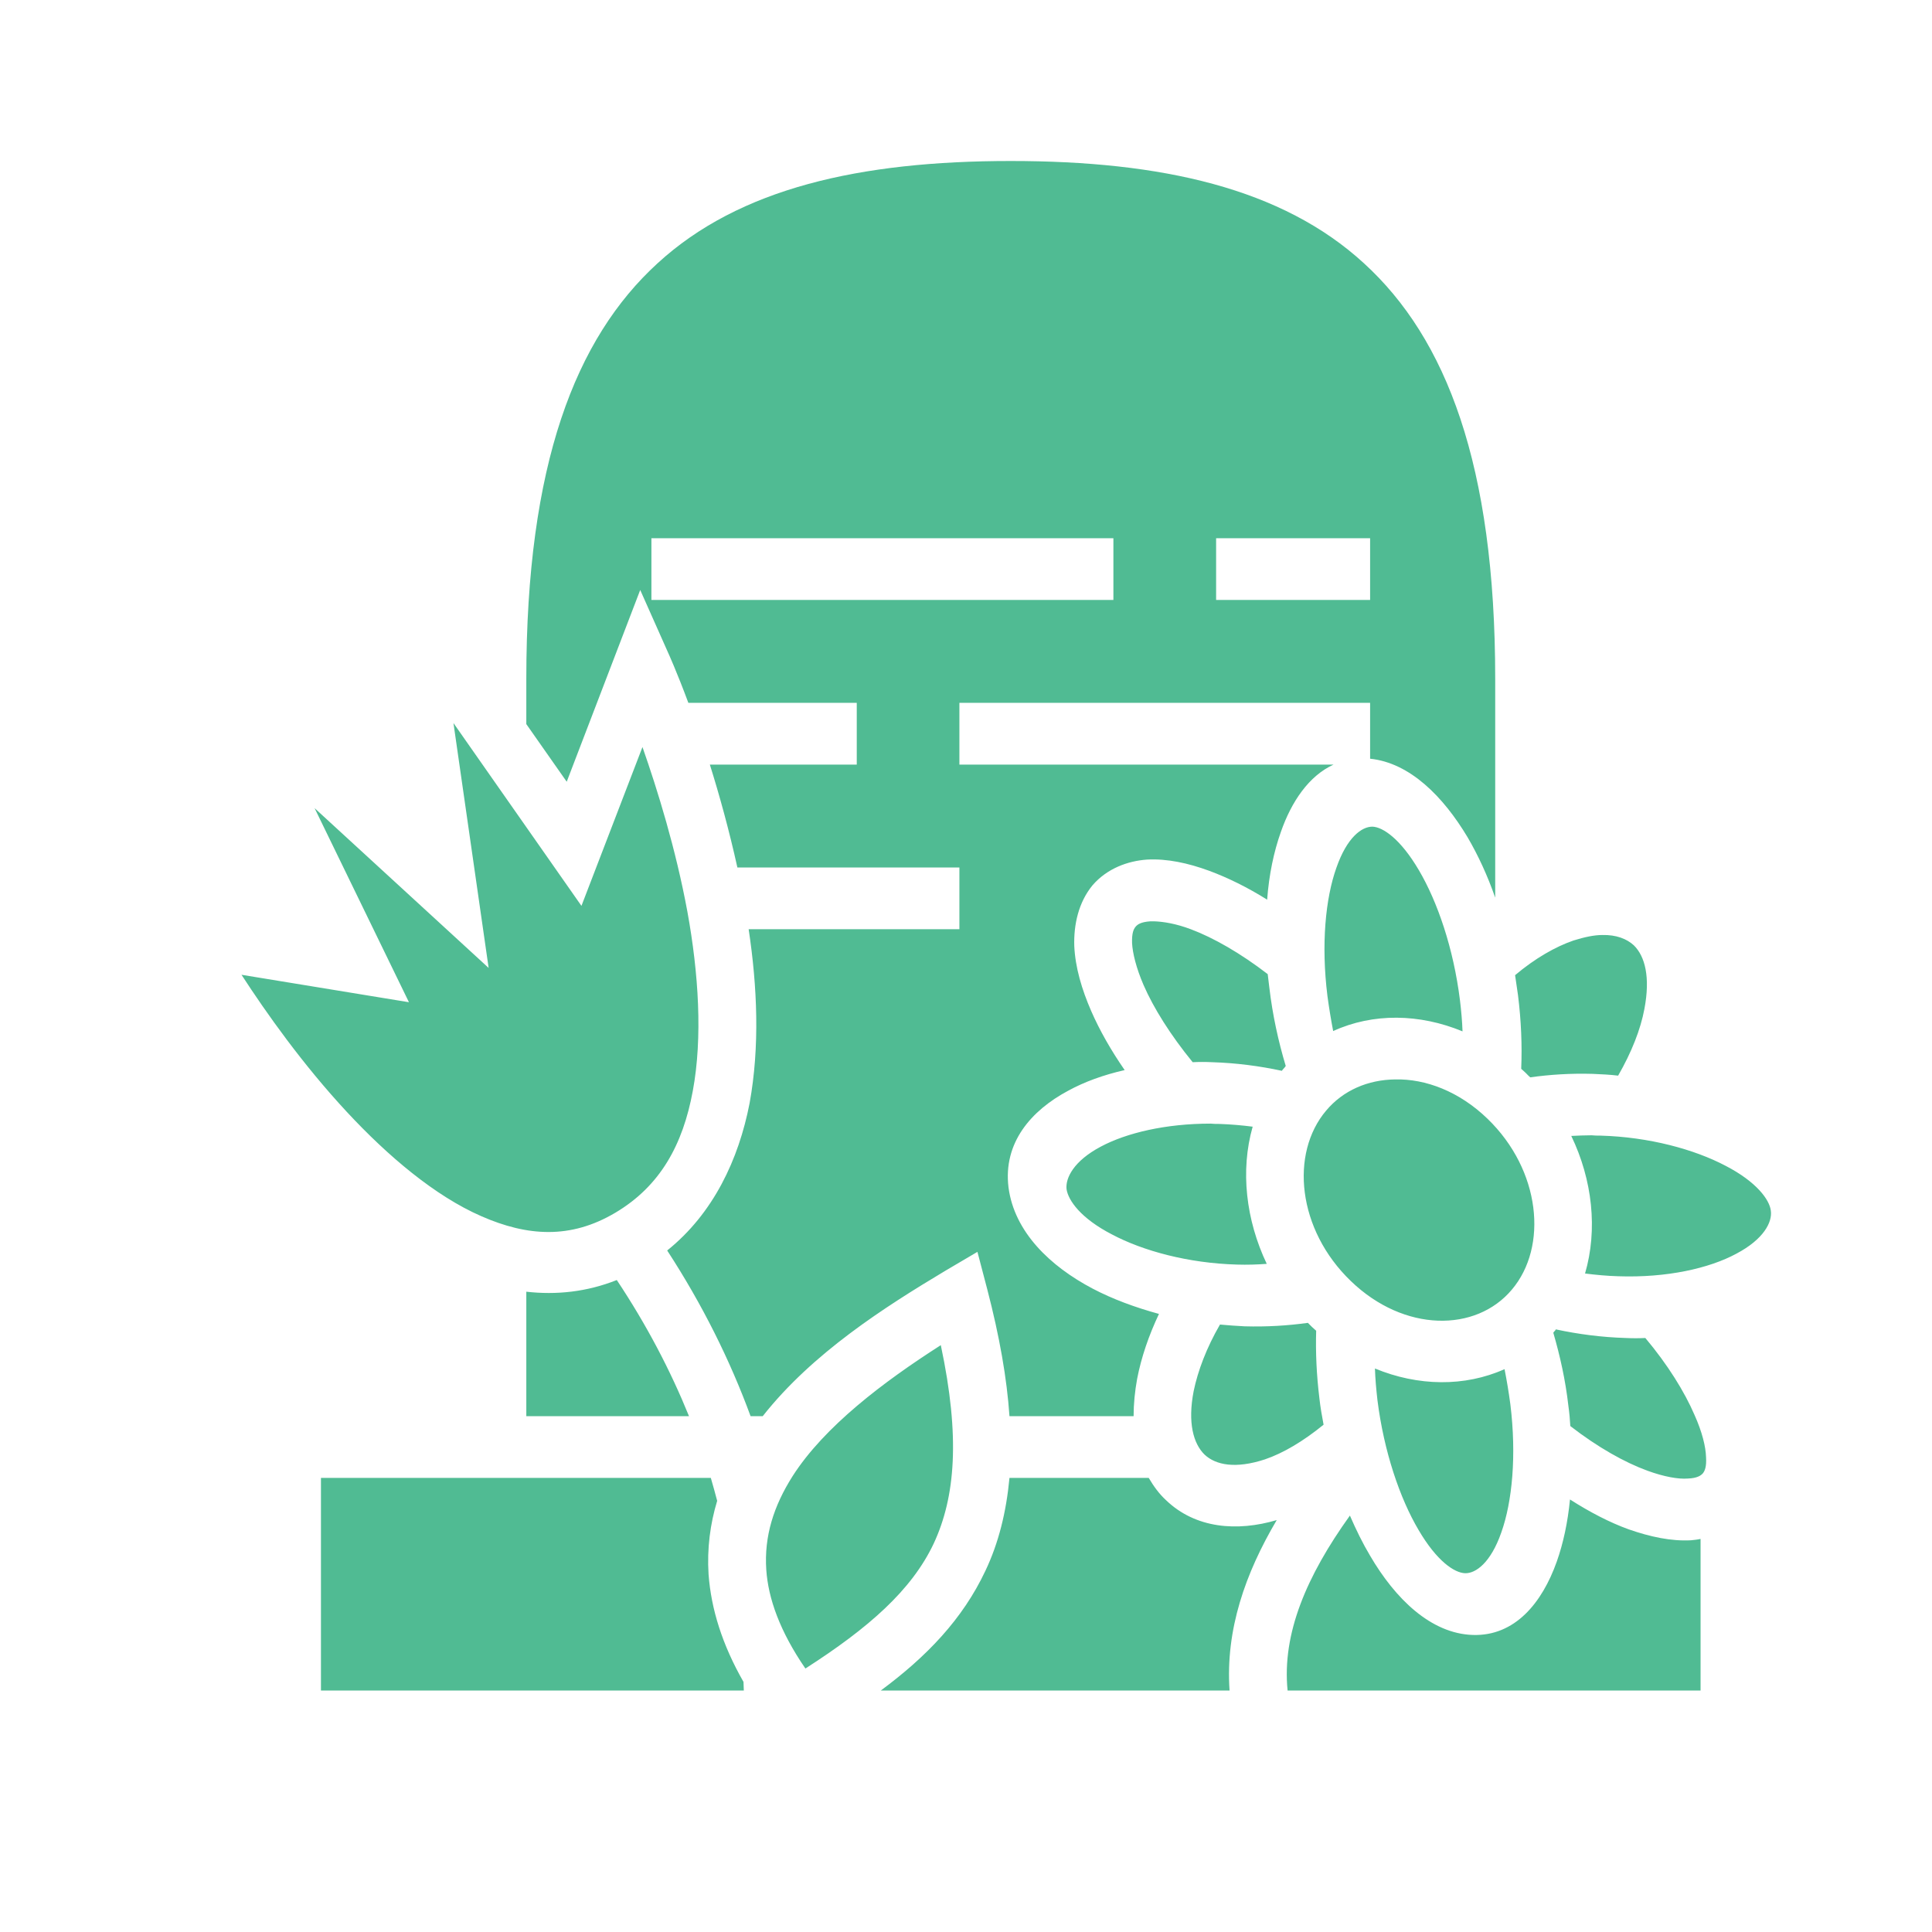 <svg width="24" height="24" viewBox="0 0 24 24" fill="none" xmlns="http://www.w3.org/2000/svg">
<rect width="24" height="24" fill="white"/>
<path d="M12.556 2C10.683 2 9.184 2.338 8.168 3.271C7.148 4.203 6.538 5.77 6.538 8.433V8.995L7.04 9.711L7.953 7.329L8.3 8.109C8.3 8.109 8.407 8.343 8.551 8.731H10.643V9.498H8.818C8.937 9.877 9.057 10.311 9.16 10.776H11.918V11.543H9.3C9.408 12.258 9.439 13.004 9.312 13.703C9.176 14.405 8.861 15.074 8.288 15.534C8.726 16.207 9.069 16.898 9.324 17.592H9.475C10.093 16.808 10.99 16.237 11.743 15.786L12.142 15.551L12.265 16.02C12.417 16.604 12.508 17.123 12.54 17.592H14.082C14.082 17.439 14.098 17.281 14.126 17.128C14.178 16.859 14.27 16.591 14.397 16.322C14.102 16.241 13.823 16.139 13.572 16.007C13.046 15.73 12.6 15.304 12.528 14.75C12.46 14.197 12.807 13.796 13.27 13.549C13.473 13.438 13.708 13.353 13.971 13.293C13.8 13.046 13.66 12.799 13.556 12.561C13.437 12.288 13.357 12.015 13.345 11.751C13.337 11.487 13.397 11.21 13.572 10.997C13.752 10.789 14.007 10.695 14.25 10.678C14.497 10.665 14.756 10.72 15.023 10.818C15.254 10.904 15.497 11.023 15.741 11.176C15.764 10.865 15.824 10.58 15.912 10.333C16.043 9.958 16.259 9.638 16.566 9.498H11.918V8.731H17.02V9.425C17.514 9.476 17.928 9.894 18.231 10.401C18.363 10.627 18.479 10.878 18.574 11.151V8.433C18.574 5.77 17.964 4.203 16.944 3.271C15.928 2.338 14.429 2 12.556 2ZM8.092 6.686H13.831V7.453H8.092V6.686ZM15.107 6.686H17.02V7.453H15.107V6.686ZM5.633 8.982L6.07 12.024L3.908 10.039L5.08 12.45L3 12.109C3.31 12.586 3.759 13.221 4.309 13.813C4.82 14.363 5.404 14.857 5.979 15.108C6.554 15.36 7.088 15.394 7.642 15.066C8.204 14.733 8.483 14.218 8.606 13.553C8.73 12.889 8.678 12.088 8.539 11.325C8.395 10.546 8.168 9.813 7.981 9.28L7.223 11.253L5.633 8.982ZM17.048 10.269C16.916 10.269 16.733 10.401 16.601 10.78C16.466 11.159 16.41 11.73 16.49 12.373C16.51 12.522 16.534 12.667 16.561 12.808C17.056 12.582 17.634 12.591 18.168 12.812C18.164 12.689 18.152 12.556 18.136 12.424C18.056 11.781 17.857 11.202 17.626 10.81C17.398 10.422 17.179 10.273 17.048 10.269ZM14.29 11.445C14.174 11.453 14.13 11.483 14.106 11.513C14.082 11.543 14.059 11.589 14.063 11.717C14.07 11.841 14.114 12.024 14.206 12.237C14.33 12.522 14.541 12.859 14.816 13.195C14.896 13.191 14.975 13.191 15.055 13.195C15.354 13.204 15.645 13.242 15.924 13.302C15.928 13.293 15.936 13.289 15.94 13.281C15.952 13.268 15.964 13.255 15.972 13.242C15.88 12.936 15.808 12.608 15.768 12.267C15.76 12.211 15.756 12.156 15.748 12.101C15.41 11.841 15.075 11.649 14.792 11.543C14.609 11.474 14.453 11.449 14.338 11.445H14.29ZM19.905 11.615C19.802 11.615 19.682 11.641 19.547 11.683C19.323 11.76 19.068 11.905 18.821 12.114C18.833 12.194 18.845 12.275 18.857 12.361C18.897 12.68 18.909 12.987 18.897 13.277C18.917 13.293 18.937 13.315 18.957 13.332C18.973 13.349 18.989 13.366 19.009 13.383C19.252 13.349 19.511 13.332 19.786 13.34C19.893 13.345 19.997 13.349 20.101 13.362C20.268 13.072 20.38 12.787 20.427 12.535C20.503 12.139 20.435 11.879 20.296 11.743C20.208 11.662 20.077 11.611 19.905 11.615ZM17.331 13.409C16.992 13.413 16.685 13.545 16.474 13.796C16.023 14.329 16.115 15.274 16.781 15.914C17.442 16.552 18.335 16.552 18.781 16.02C19.232 15.487 19.14 14.537 18.479 13.898C18.128 13.558 17.709 13.4 17.331 13.409ZM15.039 13.958C14.481 13.958 13.995 14.073 13.676 14.243C13.337 14.422 13.234 14.635 13.249 14.772C13.27 14.912 13.425 15.134 13.812 15.334C14.198 15.539 14.76 15.692 15.366 15.709C15.493 15.713 15.617 15.709 15.736 15.7C15.477 15.155 15.406 14.542 15.561 13.996C15.43 13.979 15.29 13.967 15.151 13.962C15.111 13.962 15.075 13.962 15.039 13.958ZM19.77 14.103C19.686 14.103 19.602 14.107 19.519 14.111C19.782 14.657 19.849 15.274 19.69 15.82C19.826 15.837 19.961 15.85 20.101 15.854C20.706 15.875 21.233 15.756 21.571 15.573C21.91 15.394 22.018 15.181 21.998 15.04C21.982 14.904 21.822 14.682 21.436 14.482C21.049 14.278 20.487 14.124 19.881 14.107C19.846 14.107 19.806 14.107 19.77 14.103ZM7.662 15.901C7.287 16.05 6.909 16.088 6.538 16.046V17.592H8.559C8.327 17.021 8.033 16.459 7.662 15.901ZM16.247 16.433C16.003 16.467 15.736 16.484 15.461 16.476C15.358 16.471 15.254 16.463 15.155 16.454C14.987 16.744 14.88 17.03 14.828 17.281C14.752 17.673 14.824 17.933 14.963 18.069C15.103 18.201 15.35 18.248 15.713 18.129C15.94 18.052 16.191 17.903 16.442 17.698C16.422 17.592 16.402 17.481 16.39 17.37C16.354 17.076 16.342 16.795 16.35 16.531C16.334 16.514 16.314 16.501 16.298 16.484C16.282 16.467 16.263 16.45 16.247 16.433ZM19.327 16.514C19.323 16.523 19.32 16.527 19.316 16.531C19.308 16.54 19.299 16.548 19.296 16.557C19.379 16.842 19.447 17.145 19.483 17.464C19.495 17.549 19.503 17.634 19.507 17.715C19.849 17.98 20.184 18.167 20.463 18.269C20.674 18.346 20.85 18.376 20.965 18.367C21.085 18.363 21.129 18.329 21.153 18.303C21.177 18.273 21.201 18.222 21.193 18.099C21.189 17.971 21.145 17.788 21.049 17.575C20.926 17.29 20.718 16.953 20.439 16.621C20.36 16.625 20.28 16.625 20.196 16.621C19.897 16.612 19.606 16.574 19.327 16.514ZM11.687 16.71C10.974 17.166 10.241 17.72 9.846 18.337C9.611 18.708 9.491 19.083 9.519 19.5C9.543 19.854 9.686 20.263 10.005 20.727C10.787 20.225 11.325 19.756 11.6 19.172C11.867 18.597 11.93 17.852 11.687 16.71ZM17.08 17C17.084 17.128 17.096 17.26 17.111 17.392C17.191 18.031 17.39 18.614 17.622 19.006C17.849 19.394 18.068 19.539 18.2 19.543C18.331 19.547 18.518 19.415 18.65 19.036C18.785 18.657 18.841 18.082 18.762 17.443C18.742 17.294 18.718 17.149 18.69 17.008C18.195 17.23 17.614 17.221 17.08 17ZM3.987 18.359V21H9.24C9.24 20.966 9.236 20.928 9.236 20.893C8.973 20.433 8.834 19.99 8.802 19.556C8.782 19.236 8.822 18.93 8.909 18.644C8.885 18.55 8.857 18.453 8.83 18.359H3.987ZM12.54 18.359C12.5 18.785 12.405 19.168 12.241 19.513C11.958 20.114 11.512 20.578 10.942 21H15.274C15.222 20.246 15.47 19.543 15.86 18.883C15.37 19.028 14.852 18.989 14.485 18.636C14.397 18.555 14.33 18.461 14.27 18.359H12.54ZM19.503 18.627C19.475 18.913 19.419 19.172 19.339 19.398C19.156 19.914 18.817 20.327 18.295 20.31C17.773 20.293 17.331 19.858 17.02 19.326C16.928 19.172 16.845 19.002 16.769 18.827C16.231 19.577 15.924 20.293 15.995 21H21.125V19.117C21.085 19.126 21.045 19.13 21.005 19.134C20.758 19.147 20.499 19.091 20.232 18.998C19.997 18.913 19.75 18.785 19.503 18.627Z" fill="#50BB93"/>
</svg>
